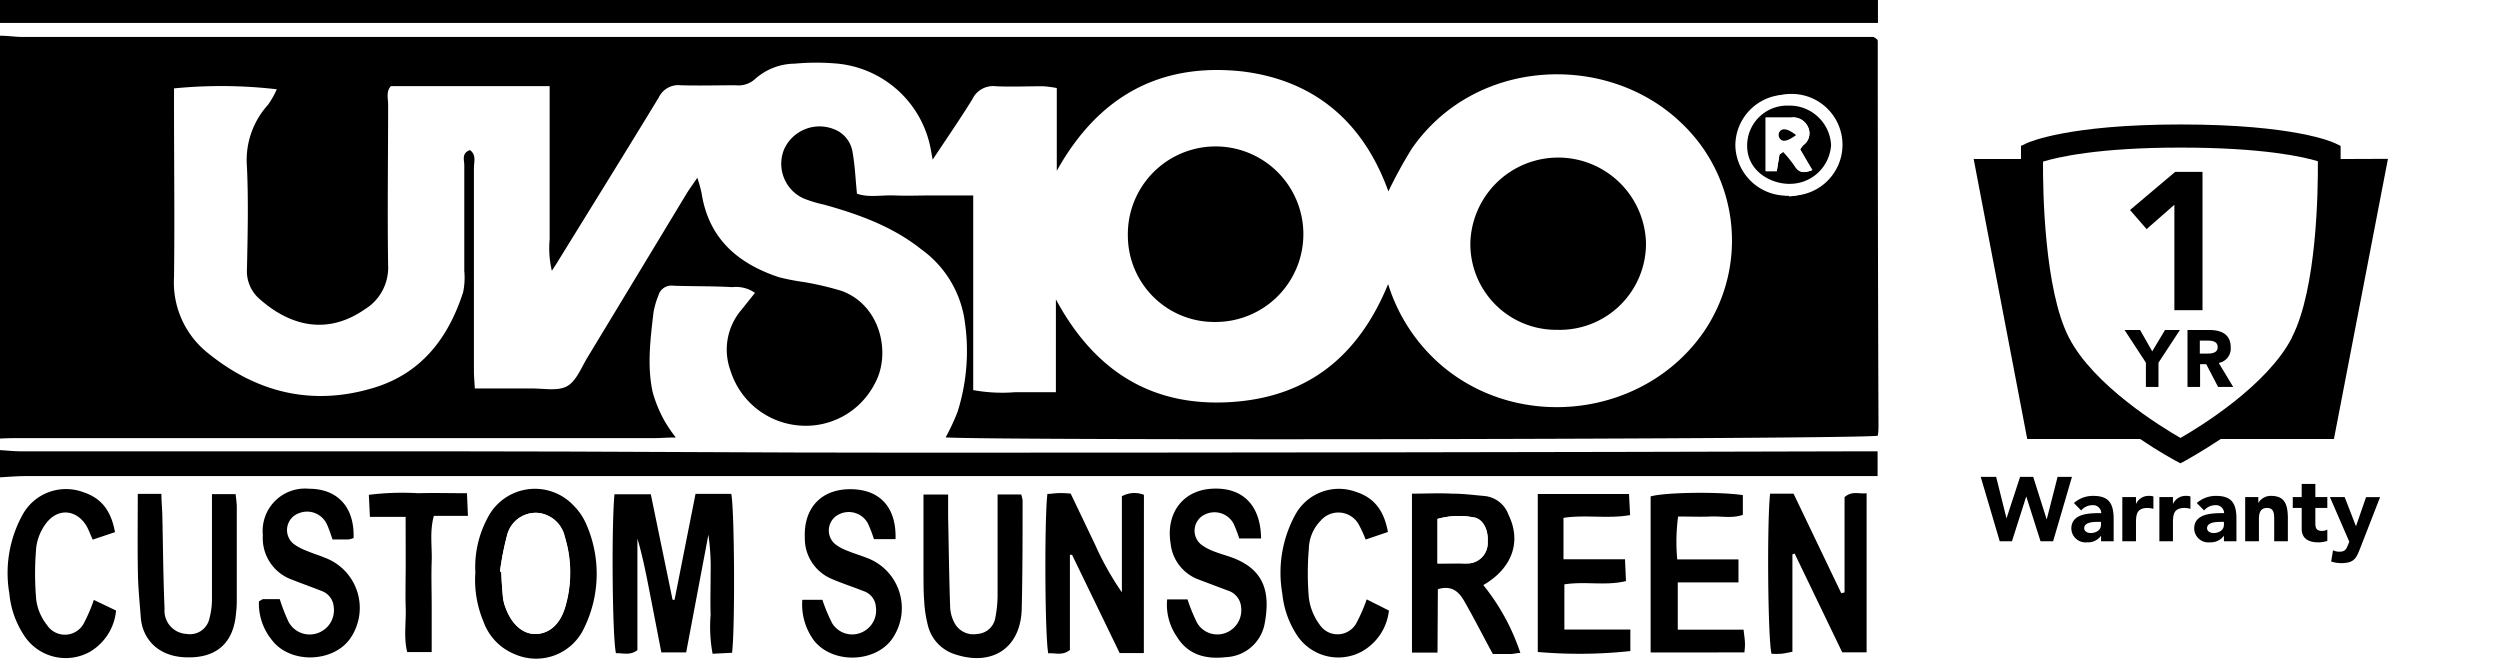 <svg id="Layer_1" data-name="Layer 1" xmlns="http://www.w3.org/2000/svg" viewBox="0 0 280 75"><defs><style>.cls-1{fill:#fff;}.cls-2{fill:none;}</style></defs><title>2019-vehicle-redesign-plp-logo-sizes</title><rect class="cls-1" width="280" height="75"/><path d="M0,4c.87,0,1.75.14,2.62.14H209.84a3.46,3.46,0,0,1,.38.26.31.31,0,0,1,.09.2q0,21.46.08,42.94c0,.43,0,.86-.08,1.26-1.86.39-98.09.56-104.4.19a23.88,23.88,0,0,0,1.34-2.87,22.67,22.67,0,0,0,.73-10.6,11.94,11.94,0,0,0-4.8-7.6c-3.22-2.56-7-3.92-10.89-5a14.59,14.59,0,0,1-2.3-.7,4.26,4.26,0,0,1-2.15-5.54,4.35,4.35,0,0,1,5.54-2.22A3.28,3.28,0,0,1,95.48,17c.27,1.49.33,3,.5,4.69,1.3.47,2.76.14,4.19.2s2.79,0,4.18,0H109c0,2.5,0,4.88,0,7.27V43.69a18,18,0,0,0,4.65.24c1.46,0,2.92,0,4.61,0V33.53c4.38,8.13,10.81,12,19.45,11.51S152.12,40,155.47,31.82a19.7,19.7,0,0,0,6.15,9.25c8.9,7.39,22.78,5.52,29.27-4a18.13,18.13,0,0,0-2.83-23.53c-8.29-7.7-22.92-7.06-29.95,3.13a49.82,49.82,0,0,0-2.61,4.77C152.73,13.73,147.29,9,139.15,8,130,7,123.06,10.7,118.36,19.13V9.86a12.45,12.45,0,0,0-1.55-.2c-1.76,0-3.52.08-5.27,0a2.57,2.57,0,0,0-2.64,1.46c-1.38,2.23-2.87,4.39-4.44,6.76-.14-.73-.22-1.27-.35-1.8A11.79,11.79,0,0,0,93.84,7.13a26,26,0,0,0-4.83,0A6.76,6.76,0,0,0,84.6,8.82a2.76,2.76,0,0,1-2.2.73c-2.05,0-4.11.06-6.16,0a2.42,2.42,0,0,0-2.46,1.37C70.08,17,66.3,23.09,62.54,29.18c-.18.31-.38.6-.73,1.15a10.92,10.92,0,0,1-.25-3.52c0-1.1,0-2.2,0-3.29V9.65H43.78c-.56.6-.31,1.37-.31,2.07,0,6-.09,12,0,18a5.47,5.47,0,0,1-2.64,4.94c-4.35,3-8.53,1.72-11.81-1.22a4.1,4.1,0,0,1-1.36-3.32c.08-3.8.17-7.61,0-11.4a9.23,9.23,0,0,1,2.37-7A9.75,9.75,0,0,0,31,10a53.64,53.64,0,0,0-11.51-.1V12c0,6.35.08,12.71,0,19.06a10.1,10.1,0,0,0,3.78,8.47c5.56,4.51,11.83,6,18.73,3.86,5.26-1.64,8.24-5.6,9.87-10.66A7.9,7.9,0,0,0,52,30.35c0-4,0-7.89,0-11.84,0-.58-.33-1.35.63-1.7.75.53.45,1.32.45,2,0,5.12,0,10.23,0,15.34,0,2.49,0,5,0,7.45,0,.57.06,1.13.1,1.91,2.24,0,4.35,0,6.45,0,1.32,0,2.85.31,3.87-.25s1.57-2,2.25-3.15q5.56-9.18,11.12-18.38c.33-.55.72-1.06,1.23-1.82a15.43,15.43,0,0,1,.47,1.68c.78,5.08,4,7.91,8.68,9.46a25.47,25.47,0,0,0,2.79.54,33.78,33.78,0,0,1,4.25,1c4.41,1.64,5.55,7.13,3.64,10.46a8.67,8.67,0,0,1-8.37,4.61,8.81,8.81,0,0,1-7.76-6.19,6.85,6.85,0,0,1,1.25-6.78l1.51-1.89A3.74,3.74,0,0,0,82,32.16c-2.19-.13-4.4-.08-6.59-.16a1.51,1.51,0,0,0-1.67,1.1A9,9,0,0,0,73.19,35c-.35,3-.73,6-.09,8.92a14.58,14.58,0,0,0,1.32,3.21A16.43,16.43,0,0,0,75.69,49c-1,0-1.69.07-2.44.07H2.42c-.81,0-1.61,0-2.42.05Zm200.36,18a5.7,5.7,0,1,0-6-5.64A5.76,5.76,0,0,0,200.36,21.91Z"/><path d="M0,50.41c.8.05,1.6.14,2.4.14,16.2,0,32.41,0,48.61,0,16.93,0,33.87.16,50.8.15q52.89,0,105.79-.15c.86,0,1.72,0,2.69,0v2.77H2.84c-.95,0-1.89.09-2.84.14Z"/><path d="M210.33,0V2.57H2.64c-.88,0-1.76,0-2.64,0V0Z"/><path d="M174.42,36.94a9.61,9.61,0,0,1-9.74-9.74,9.84,9.84,0,0,1,19.67-.05A9.66,9.66,0,0,1,174.42,36.94Z"/><path d="M136.22,36.06a9.68,9.68,0,0,1-9.9-9.62,9.83,9.83,0,1,1,9.9,9.62Z"/><path d="M74.07,73.07c-.44-2.27-.85-4.41-1.27-6.55s-.8-4.14-1.41-6.2V72.81c-.84.65-1.64.31-2.4.35-.4-1.59-.52-14-.17-17.8h4.07l2.44,11.82h.22L77.9,55.31h4c.36,1.64.44,15,.09,17.8l-2.18.11a16.53,16.53,0,0,1-.22-4.36c-.05-1.54,0-3.07,0-4.6a25.63,25.63,0,0,0-.25-4.37L76.85,73.07Z"/><path d="M161,73.09h-2.86V55.29c1.5,0,3-.08,4.51,0,1.24,0,2.47.16,3.7.27a3.18,3.18,0,0,1,2.6,2.09c1.48,3,.43,6-2.82,7.88a24.16,24.16,0,0,1,4.15,7.6c-.37,0-.72.11-1.08.12-.65,0-1.31,0-2,0-1.09-2-2.1-4-3.16-5.85-.61-1.09-1.4-1.89-3-1.41Zm0-10h2.53a7.93,7.93,0,0,0,1.09,0,2.29,2.29,0,0,0,2-2.42c.09-1.36-.55-2.61-1.62-2.73a8.78,8.78,0,0,0-4,.18Z"/><path d="M128.11,73.14H125.4q-2.67-5.52-5.33-11l-.24,0V72.8c-.87.68-1.67.29-2.42.38-.38-1.68-.45-15-.1-17.86.38,0,.8-.08,1.22-.09s.87,0,1.39.06L122.65,61a32.8,32.8,0,0,0,3,5.34V55.58a2.91,2.91,0,0,1,2.47-.16Z"/><path d="M198.25,55.29h2.63l5.34,11.15.37-.09V55.68c.86-.75,1.63-.32,2.47-.44V73.06h-2.73L201,62l-.25.09V73c-.46.08-.86.19-1.27.22a7.54,7.54,0,0,1-1.07,0C198,71.58,197.89,58.69,198.25,55.29Z"/><path d="M53.24,64.12a11.66,11.66,0,0,1,1.41-6.19,5.94,5.94,0,0,1,9.63-1.27,6.66,6.66,0,0,1,1.36,2,13.8,13.8,0,0,1-.19,11.62,5.93,5.93,0,0,1-7.77,3,6.16,6.16,0,0,1-3.53-3.66A12,12,0,0,1,53.24,64.12ZM56,64l.15,0c0,.94.09,1.88.18,2.82A4.44,4.44,0,0,0,56.62,68c.71,2,2,3.12,3.52,3s2.65-1.16,3.21-3.13a13.6,13.6,0,0,0-.08-7.74,3.42,3.42,0,0,0-3.08-2.69A3.31,3.31,0,0,0,56.8,60,31.85,31.85,0,0,0,56,64Z"/><path d="M182.6,70.51v2.41a53.52,53.52,0,0,1-10.37.1V55.33h10.22l.12,2.36c-2.49.44-5-.07-7.46.31v4.64H182l.11,2.44c-2.29.56-4.56,0-6.9.37v5.06Z"/><path d="M184.87,73.08V55.6c1.54-.46,7.58-.55,10.33-.15v2.21c-1.16.42-2.4.14-3.61.19s-2.33,0-3.64,0a21.25,21.25,0,0,0-.1,4.8h6.86v2.58h-6.8v5.29h7.37c.06.56.13,1,.15,1.37s0,.71-.06,1.18Z"/><path d="M29,67.35c.25-.13.37-.24.5-.25.58,0,1.16,0,1.83,0a20.56,20.56,0,0,0,1,2.57,2.68,2.68,0,0,0,3.21,1.25A2.71,2.71,0,0,0,37.38,68,2.06,2.06,0,0,0,36,66.18c-1.09-.43-2.19-.82-3.28-1.25a4.94,4.94,0,0,1-3.28-5,4.74,4.74,0,0,1,5.16-5.19c3.25,0,5.12,2.11,5,5.52a2.41,2.41,0,0,1-.6.16c-.57,0-1.15,0-1.75,0-.23-.62-.39-1.17-.63-1.68a2.44,2.44,0,0,0-3.14-1.26,2,2,0,0,0-.64,3.4,5.92,5.92,0,0,0,1.53.82c.67.29,1.37.49,2,.76a6,6,0,0,1,3,8.83c-1.79,2.92-6.81,3.17-8.92.39A6.46,6.46,0,0,1,29,67.35Z"/><path d="M89.86,67.18h2.25a17.88,17.88,0,0,0,1.11,2.65,2.63,2.63,0,0,0,3.29,1A2.68,2.68,0,0,0,98.1,68a2,2,0,0,0-1.39-1.8c-1.15-.46-2.34-.84-3.48-1.33a4.91,4.91,0,0,1-3.09-4.64C90,56.87,92,54.76,95.3,54.79s5.11,2.09,5,5.59H97.88a14.66,14.66,0,0,0-.68-1.77,2.44,2.44,0,0,0-3.24-1,2,2,0,0,0-.47,3.29,4.71,4.71,0,0,0,1.33.75c.74.31,1.51.54,2.26.83a6,6,0,0,1,3,8.83c-1.77,2.92-6.77,3.16-8.92.42A6.78,6.78,0,0,1,89.86,67.18Z"/><path d="M130.72,67.13H133a19.15,19.15,0,0,0,1.08,2.64,2.63,2.63,0,0,0,3.26,1.09,2.71,2.71,0,0,0,1.67-2.8,2.12,2.12,0,0,0-1.53-1.93l-3.28-1.24a4.83,4.83,0,0,1-3.09-4c-.56-3.4,1.36-5.95,4.57-6.15,3.45-.22,5.52,1.8,5.56,5.57H138.8a15.89,15.89,0,0,0-.65-1.68A2.43,2.43,0,0,0,135,57.6a2,2,0,0,0-.43,3.42,5.82,5.82,0,0,0,1.35.72c.61.24,1.24.42,1.86.63,3.89,1.35,4.51,4,3.86,7.49a4.6,4.6,0,0,1-4.33,3.74c-2.25.26-4.26-.24-5.52-2.32A6.3,6.3,0,0,1,130.72,67.13Z"/><path d="M15.43,55.31h2.65c0,.83.08,1.61.1,2.38.08,3.5.1,7,.25,10.5A2.6,2.6,0,0,0,20.91,71a2.22,2.22,0,0,0,2.52-1.63A8.52,8.52,0,0,0,23.74,67c0-3.14,0-6.28,0-9.41V55.34h2.65c.05.5.13,1,.13,1.45q0,5,0,10.08c0,.58,0,1.17-.08,1.75-.26,3.4-2.19,5.12-5.61,5-3.24-.09-4.89-2.17-5.06-4.46-.12-1.6-.29-3.2-.32-4.8C15.39,61.42,15.43,58.44,15.43,55.31Z"/><path d="M114.37,55.38a3.22,3.22,0,0,1,.16.65c0,4.09,0,8.18-.1,12.26-.15,4.3-3.31,6.36-7.44,5a4.52,4.52,0,0,1-3.1-3.39,13.27,13.27,0,0,1-.38-2.59c-.08-.95-.07-1.9-.08-2.85V55.39h2.76c0,.84,0,1.63,0,2.41.07,3.43.11,6.86.23,10.28a4.13,4.13,0,0,0,.57,1.84A2.39,2.39,0,0,0,109.46,71a2.16,2.16,0,0,0,2-1.73,13.34,13.34,0,0,0,.27-2.6c0-3.71,0-7.43,0-11.29Z"/><path d="M12.88,59.6l-2.5.84c-.25-.56-.41-1-.66-1.48-1.09-1.87-3.16-2.12-4.5-.42A5.63,5.63,0,0,0,4.06,61.3a33.22,33.22,0,0,0,0,5.9A5.77,5.77,0,0,0,5.26,70a2.4,2.4,0,0,0,4.18-.29,17.68,17.68,0,0,0,1.07-2.52L13,68.38A6,6,0,0,1,10.07,73a5.56,5.56,0,0,1-7.48-2,10.16,10.16,0,0,1-1.54-4.51,13.51,13.51,0,0,1,1.5-8.88,5.55,5.55,0,0,1,6.82-2.47C11.47,55.83,12.47,57.35,12.88,59.6Z"/><path d="M153.07,67.13l2.49,1.25A6,6,0,0,1,152.47,73a5.54,5.54,0,0,1-7.3-2,10.3,10.3,0,0,1-1.55-4.51,13.54,13.54,0,0,1,1.48-8.89,5.56,5.56,0,0,1,6.8-2.5c2.12.69,3.13,2.21,3.55,4.48l-2.5.85a13.49,13.49,0,0,0-.75-1.65,2.61,2.61,0,0,0-4.28-.47,4.63,4.63,0,0,0-1.33,3.16,32.11,32.11,0,0,0,0,5.46,6.37,6.37,0,0,0,1.19,3,2.4,2.4,0,0,0,4.18-.23A18.44,18.44,0,0,0,153.07,67.13Z"/><path d="M45.43,57.89h-4l-.12-2.47a30.16,30.16,0,0,1,5.51-.18c1.75-.05,3.5,0,5.48,0l.11,2.54H48.59c-.49,1.79-.18,3.46-.24,5.09s0,3.35,0,5v5.16H45.61c-.41-1.58-.12-3.25-.17-4.9s0-3.35,0-5Z"/><path class="cls-1" d="M200.36,21.91a5.7,5.7,0,1,1,6-5.63A5.71,5.71,0,0,1,200.36,21.91Zm-4.68-5.61c0,2.95,2.78,4.34,4.81,4.29a4.62,4.62,0,0,0,4.59-4.35,4.65,4.65,0,0,0-4.76-4.41A4.48,4.48,0,0,0,195.68,16.3Z"/><path class="cls-1" d="M161,63.12v-5a8.78,8.78,0,0,1,4-.18c1.07.12,1.71,1.37,1.62,2.73a2.29,2.29,0,0,1-2,2.42,7.93,7.93,0,0,1-1.09,0Z"/><path class="cls-1" d="M56,64a31.85,31.85,0,0,1,.77-4,3.31,3.31,0,0,1,3.39-2.56,3.42,3.42,0,0,1,3.08,2.69,13.6,13.6,0,0,1,.08,7.74c-.56,2-1.76,3.07-3.21,3.13s-2.81-1-3.52-3a4.44,4.44,0,0,1-.26-1.06c-.09-.94-.13-1.88-.18-2.82Z"/><path d="M195.68,16.3a4.48,4.48,0,0,1,4.64-4.47,4.65,4.65,0,0,1,4.76,4.41,4.62,4.62,0,0,1-4.59,4.35C198.46,20.64,195.67,19.25,195.68,16.3Zm3.62,1,.42-.29A14.18,14.18,0,0,1,201,18.61c.49.81,1.08.77,1.92.44l-1.31-2.35a4.3,4.3,0,0,1,.38-.49,1.61,1.61,0,0,0,.53-1.94,1.82,1.82,0,0,0-1.92-1.12c-.92,0-1.85,0-2.85,0v6H199Z"/><path class="cls-1" d="M199.3,17.31,199,19.19h-1.24v-6c1,0,1.93,0,2.85,0a1.82,1.82,0,0,1,1.92,1.12,1.61,1.61,0,0,1-.53,1.94,4.3,4.3,0,0,0-.38.49L203,19.05c-.84.33-1.43.37-1.92-.44A14.18,14.18,0,0,0,199.72,17Zm1.86-2.18c-.93-.73-1.57-.85-1.88-.32a.72.72,0,0,0,0,.61C199.58,16,200.19,15.86,201.16,15.13Z"/><path d="M201.16,15.13c-1,.73-1.58.83-1.88.29a.72.72,0,0,1,0-.61C199.59,14.28,200.23,14.4,201.16,15.13Z"/><path class="cls-2" d="M247.29,38.15h-.91V39.6h.83c.51,0,1.17,0,1.17-.71S247.81,38.15,247.29,38.15Z"/><path class="cls-2" d="M233.43,59.16c0,.37.39.54.72.54.6,0,1.16-.32,1.16-.93v-.32h-.37C234.47,58.45,233.43,58.49,233.43,59.16Z"/><path class="cls-2" d="M256.7,37.77c2.8-5.42,2.93-16.54,2.9-19.71-1.62-.5-6.17-1.57-15.39-1.57s-13.76,1.07-15.39,1.57c0,3.17.1,14.29,2.9,19.71S242,47.75,244.21,49C246.39,47.75,253.94,43.13,256.7,37.77Zm-14.95,2.85v2.72h-1.41V40.62L238,37h1.74l1.36,2.39L242.48,37h1.66Zm1.78-5.88V22.93l-3.11,2.73-1.86-2.14,5.06-4.27h3.06V34.74Zm4.87,8.6-1.33-2.55h-.69v2.55H245V37h2.47c1.31,0,2.4.45,2.4,1.94a1.64,1.64,0,0,1-1.37,1.75l1.62,2.69Z"/><path class="cls-2" d="M247.19,59.16c0,.37.39.54.73.54.6,0,1.16-.32,1.16-.93v-.32h-.38C248.23,58.45,247.19,58.49,247.19,59.16Z"/><polygon points="246.68 19.25 243.62 19.25 238.56 23.52 240.42 25.66 243.53 22.93 243.53 34.74 246.68 34.74 246.68 19.25"/><polygon points="241.05 39.35 239.69 36.96 237.95 36.96 240.34 40.62 240.34 43.34 241.75 43.34 241.75 40.62 244.15 36.96 242.48 36.96 241.05 39.35"/><path d="M249.84,38.9c0-1.49-1.09-1.94-2.4-1.94H245v6.38h1.41V40.79h.69l1.33,2.55h1.69l-1.62-2.69A1.64,1.64,0,0,0,249.84,38.9Zm-2.63.7h-.83V38.15h.91c.52,0,1.09.1,1.09.74S247.72,39.6,247.21,39.6Z"/><polygon points="230.45 53.41 229.24 58.15 229.22 58.15 227.72 53.41 226.25 53.41 224.74 58.03 224.72 58.03 223.57 53.41 221.84 53.41 223.97 60.62 225.34 60.62 226.93 55.63 226.95 55.63 228.54 60.62 229.95 60.62 232.06 53.41 230.45 53.41"/><path d="M234.46,55.54a3.19,3.19,0,0,0-2.18.8l.81.83a1.67,1.67,0,0,1,1.25-.59.91.91,0,0,1,1,.89c-1.27,0-3.35,0-3.35,1.74a1.59,1.59,0,0,0,1.77,1.53,1.78,1.78,0,0,0,1.56-.74h0v.62h1.41V58.1C236.72,56.45,236.24,55.54,234.46,55.54Zm.85,3.23c0,.61-.56.93-1.16.93-.33,0-.72-.17-.72-.54,0-.67,1-.71,1.51-.71h.37Z"/><path d="M239.23,56.46h0v-.79h-1.53v4.95h1.53V58.55c0-1,.14-1.66,1.3-1.66a2.38,2.38,0,0,1,.65.1V55.6a1.62,1.62,0,0,0-.51-.06A1.51,1.51,0,0,0,239.23,56.46Z"/><path d="M243.37,56.46h0v-.79h-1.52v4.95h1.52V58.55c0-1,.14-1.66,1.31-1.66a2.44,2.44,0,0,1,.65.1V55.6a1.66,1.66,0,0,0-.51-.06A1.53,1.53,0,0,0,243.37,56.46Z"/><path d="M248.22,55.54a3.21,3.21,0,0,0-2.18.8l.82.83a1.64,1.64,0,0,1,1.24-.59.91.91,0,0,1,1,.89c-1.28,0-3.35,0-3.35,1.74a1.58,1.58,0,0,0,1.76,1.53,1.81,1.81,0,0,0,1.57-.74h0v.62h1.4V58.1C250.48,56.45,250,55.54,248.22,55.54Zm.86,3.23c0,.61-.56.93-1.16.93-.34,0-.73-.17-.73-.54,0-.67,1-.71,1.51-.71h.38Z"/><path d="M254.38,55.54a1.6,1.6,0,0,0-1.45.8h0v-.67h-1.47v4.95H253V58.15c0-.64.12-1.26.92-1.26s.79.73.79,1.3v2.43h1.53V57.89C256.21,56.56,255.92,55.54,254.38,55.54Z"/><path d="M259.32,54.2h-1.53v1.47h-1v1.22h1v2.35c0,1.08.79,1.5,1.8,1.5a3,3,0,0,0,1.07-.16V59.31a1.12,1.12,0,0,1-.62.15c-.66,0-.72-.39-.72-.92V56.89h1.34V55.67h-1.34Z"/><path d="M263.87,58.94h0l-1.27-3.27h-1.65l2.17,5-.11.28c-.22.54-.33.84-1,.84a1.57,1.57,0,0,1-.71-.16l-.21,1.26a3.72,3.72,0,0,0,1.14.18c1.46,0,1.69-.59,2.1-1.64l2.24-5.75H265Z"/><path d="M262.15,17.81c0-.38,0-.62,0-.69l0-.78-.7-.33c-.18-.09-4.5-2.07-17.2-2.07s-17,2-17.2,2.07l-.7.33,0,.78c0,.07,0,.31,0,.69l-5.3,0,6,31.36H239.7c2.12,1.44,3.75,2.31,3.91,2.4l.6.32.6-.32c.16-.09,1.79-1,3.91-2.4H261.4l6.05-31.38Zm-5.45,20c-2.76,5.36-10.31,10-12.49,11.24-2.18-1.26-9.73-5.88-12.49-11.24s-2.93-16.54-2.9-19.71c1.63-.5,6.18-1.57,15.39-1.57S258,17.56,259.6,18.06C259.63,21.23,259.5,32.35,256.7,37.77Z"/></svg>